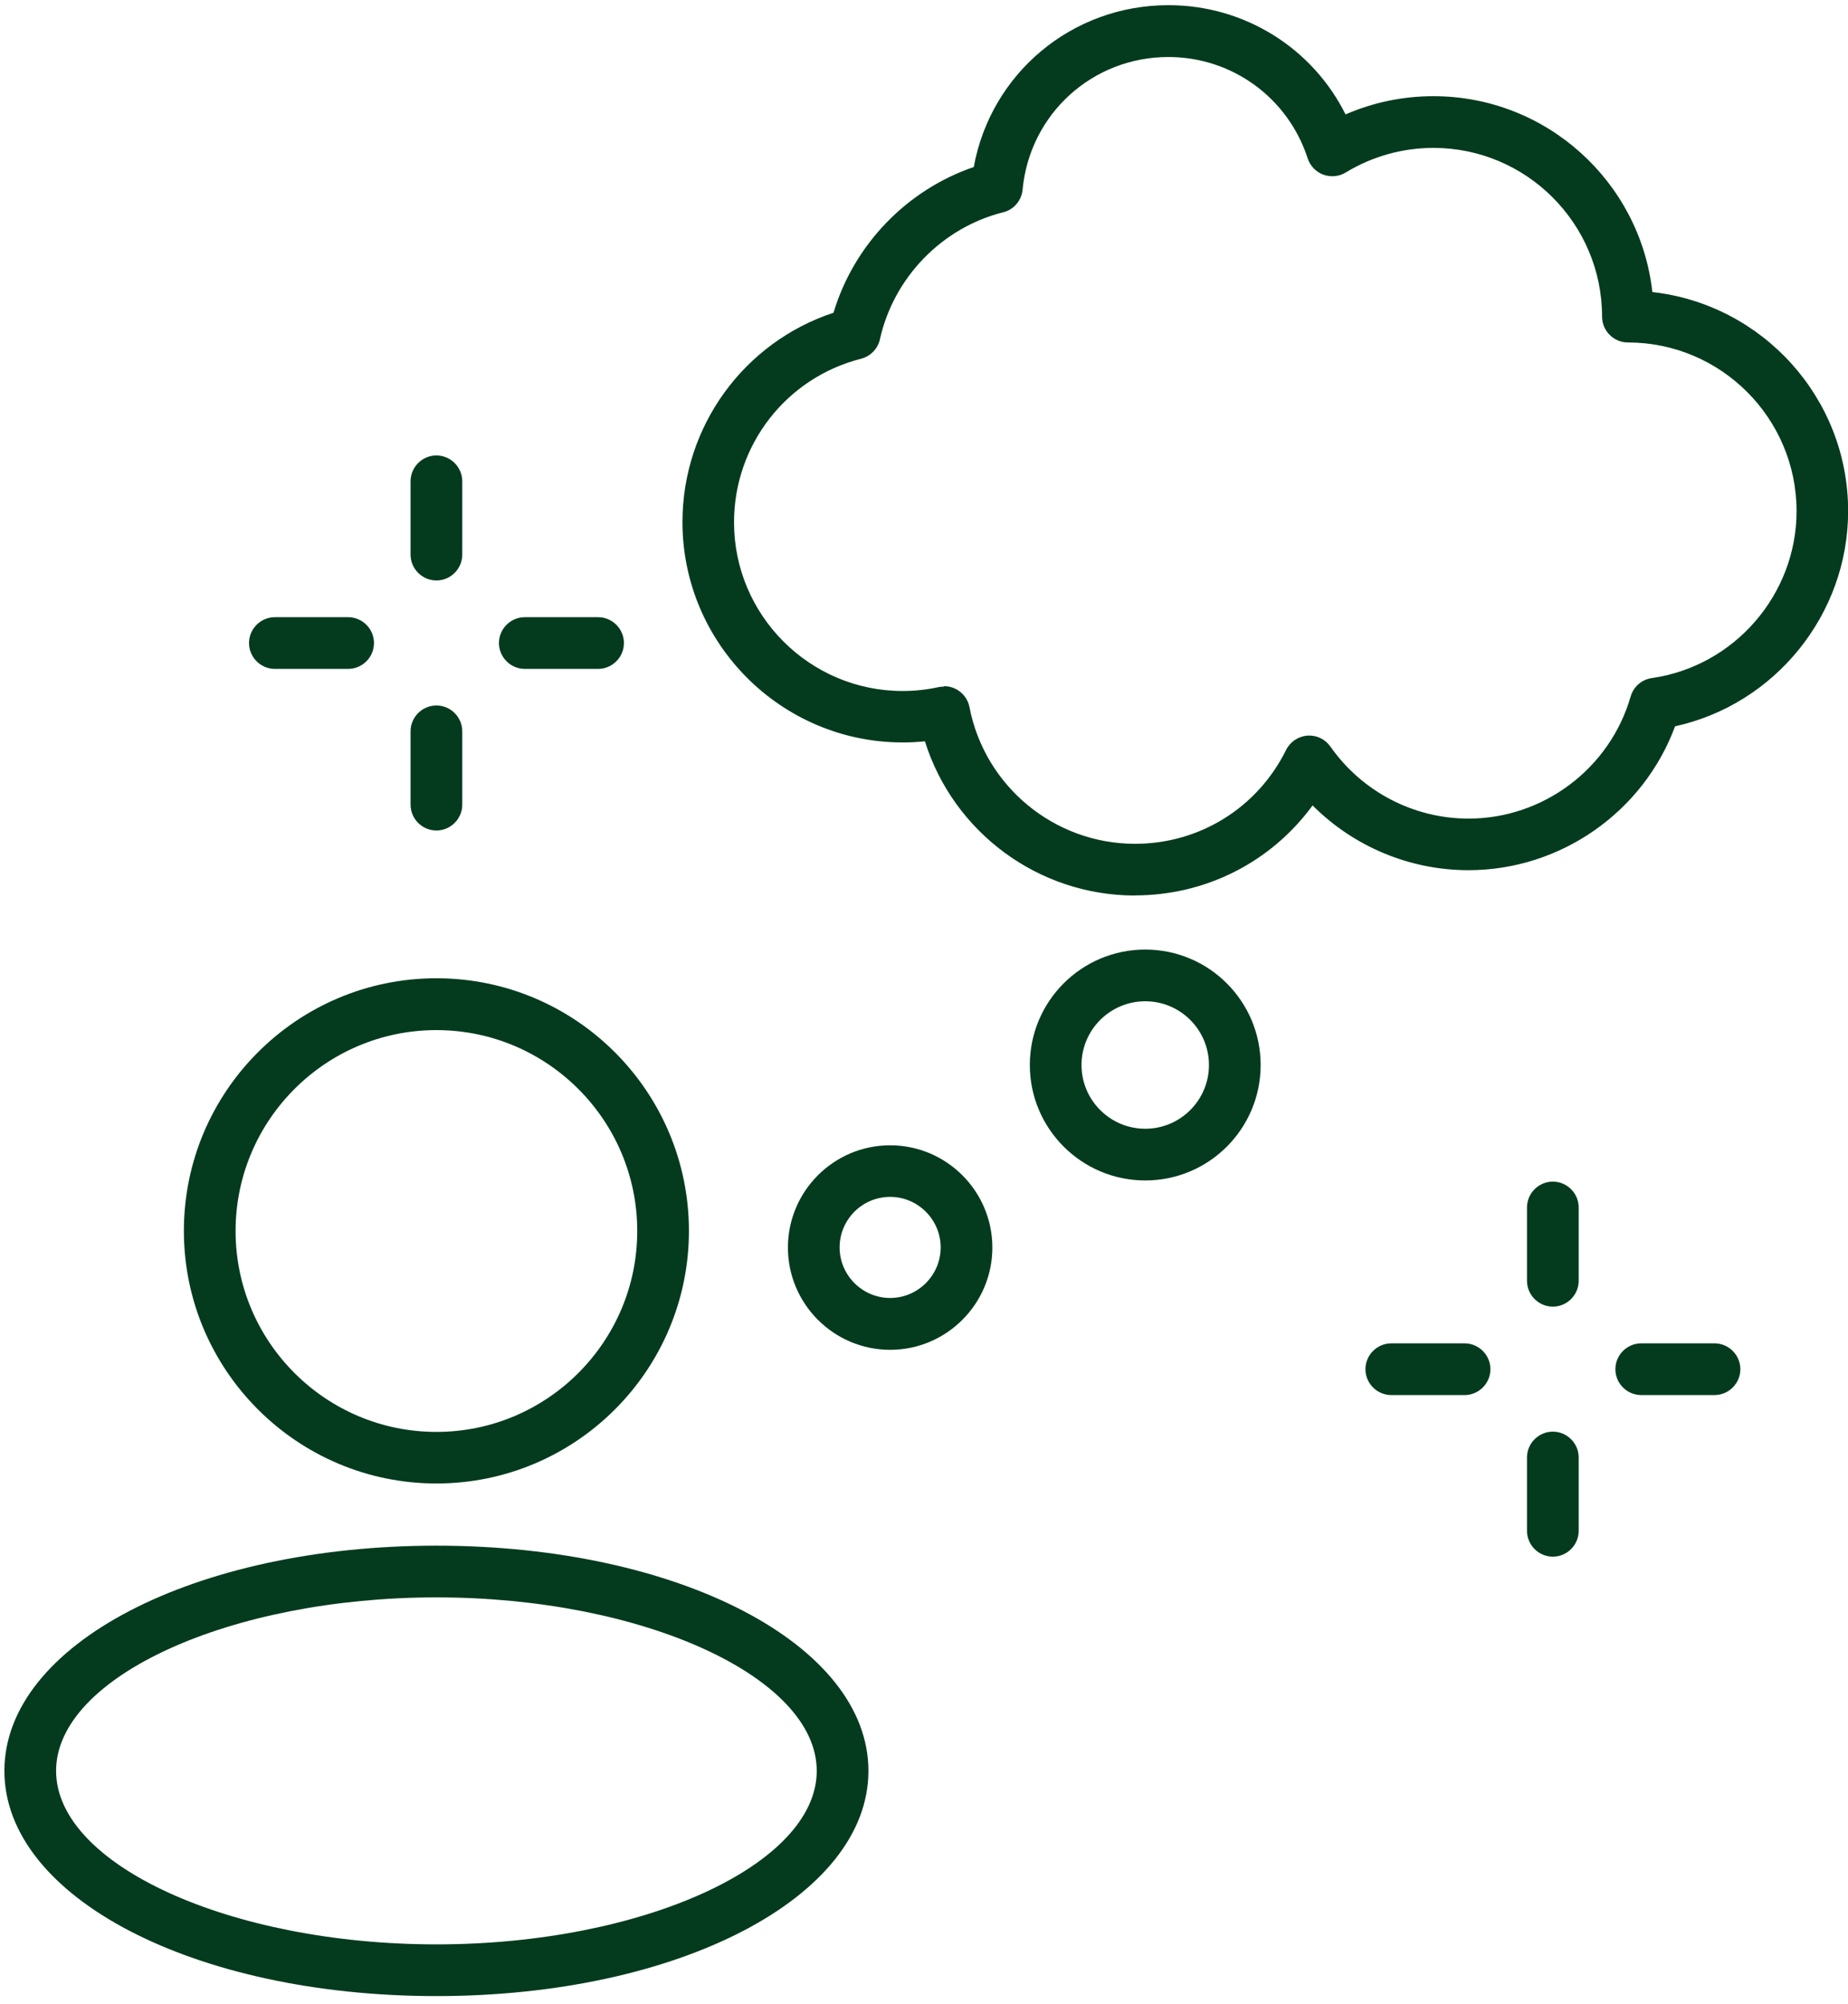 <svg xmlns="http://www.w3.org/2000/svg" width="143" height="155" viewBox="0 0 143 155" fill="none"><path d="M33.77 114.75C23 114.75 14.229 105.99 14.229 95.21C14.229 84.43 22.989 75.67 33.77 75.67C44.55 75.67 53.31 84.43 53.31 95.21C53.31 105.99 44.55 114.75 33.77 114.75ZM33.77 79.68C25.2 79.68 18.23 86.65 18.23 95.22C18.23 103.79 25.2 110.76 33.77 110.76C42.34 110.76 49.31 103.79 49.31 95.22C49.31 86.65 42.34 79.68 33.77 79.68Z" fill="#043B1E"></path><path d="M33.77 154.4C15.02 154.4 0.34 146.75 0.34 136.98C0.34 127.21 15.02 119.56 33.77 119.56C52.52 119.56 67.2 127.21 67.2 136.98C67.2 146.75 52.52 154.4 33.77 154.4ZM33.77 123.56C17.82 123.56 4.34 129.71 4.34 136.98C4.34 144.25 17.82 150.4 33.77 150.4C49.72 150.4 63.2 144.25 63.2 136.98C63.2 129.71 49.72 123.56 33.77 123.56Z" fill="#043B1E"></path><path d="M87.83 69.27C80.33 69.27 73.77 64.36 71.57 57.34C71 57.4 70.43 57.43 69.86 57.43C60.46 57.43 52.81 49.78 52.81 40.38C52.81 32.98 57.559 26.48 64.499 24.19C66.07 18.94 70.16 14.69 75.35 12.92C76.67 5.69 82.929 0.4 90.419 0.4C96.299 0.4 101.56 3.72 104.12 8.85C106.26 7.92 108.569 7.44 110.919 7.44C119.679 7.44 126.92 14.08 127.86 22.59C136.37 23.54 143.01 30.77 143.01 39.53C143.01 47.54 137.34 54.49 129.62 56.18C127.17 62.8 120.769 67.31 113.629 67.31C109.079 67.31 104.74 65.48 101.57 62.3C98.39 66.65 93.35 69.26 87.82 69.26L87.83 69.27ZM73.06 53.08C73.45 53.08 73.829 53.19 74.159 53.41C74.609 53.71 74.919 54.17 75.019 54.7C76.2 60.82 81.59 65.27 87.83 65.27C92.82 65.27 97.299 62.49 99.519 58.01C99.829 57.38 100.459 56.96 101.159 56.9C101.879 56.85 102.539 57.17 102.949 57.75C105.399 61.24 109.389 63.32 113.639 63.32C119.429 63.32 124.579 59.44 126.179 53.88C126.399 53.12 127.04 52.56 127.82 52.45C134.2 51.54 139.02 45.99 139.02 39.54C139.02 32.35 133.169 26.49 125.969 26.49C124.869 26.49 123.969 25.59 123.969 24.49C123.969 17.3 118.119 11.44 110.919 11.44C108.519 11.44 106.179 12.1 104.139 13.34C103.619 13.66 102.979 13.72 102.399 13.51C101.829 13.3 101.379 12.83 101.189 12.25C99.669 7.56 95.339 4.41 90.409 4.41C84.529 4.41 79.679 8.82 79.129 14.67C79.049 15.51 78.449 16.22 77.629 16.42C72.889 17.61 69.15 21.47 68.09 26.24C67.93 26.98 67.359 27.56 66.629 27.75C60.839 29.22 56.8 34.42 56.8 40.4C56.8 47.59 62.65 53.45 69.85 53.45C70.78 53.45 71.709 53.35 72.629 53.15C72.769 53.12 72.91 53.11 73.05 53.11L73.06 53.08Z" fill="#043B1E"></path><path d="M88.62 91.31C83.7 91.31 79.689 87.31 79.689 82.38C79.689 77.45 83.69 73.45 88.62 73.45C93.55 73.45 97.55 77.45 97.55 82.38C97.55 87.31 93.55 91.31 88.62 91.31ZM88.62 77.45C85.9 77.45 83.689 79.66 83.689 82.38C83.689 85.1 85.9 87.31 88.62 87.31C91.34 87.31 93.55 85.1 93.55 82.38C93.55 79.66 91.34 77.45 88.62 77.45Z" fill="#043B1E"></path><path d="M68.88 104.41C64.52 104.41 60.97 100.86 60.97 96.5C60.97 92.14 64.52 88.59 68.88 88.59C73.24 88.59 76.79 92.14 76.79 96.5C76.79 100.86 73.24 104.41 68.88 104.41ZM68.88 92.58C66.72 92.58 64.97 94.34 64.97 96.49C64.97 98.64 66.73 100.4 68.88 100.4C71.03 100.4 72.79 98.64 72.79 96.49C72.79 94.34 71.03 92.58 68.88 92.58Z" fill="#043B1E"></path><path d="M120.16 101.07C119.06 101.07 118.16 100.17 118.16 99.07V93.4C118.16 92.3 119.06 91.4 120.16 91.4C121.26 91.4 122.16 92.3 122.16 93.4V99.07C122.16 100.17 121.26 101.07 120.16 101.07Z" fill="#043B1E"></path><path d="M120.16 120.41C119.06 120.41 118.16 119.51 118.16 118.41V112.74C118.16 111.64 119.06 110.74 120.16 110.74C121.26 110.74 122.16 111.64 122.16 112.74V118.41C122.16 119.51 121.26 120.41 120.16 120.41Z" fill="#043B1E"></path><path d="M132.67 107.91H127C125.9 107.91 125 107.01 125 105.91C125 104.81 125.9 103.91 127 103.91H132.67C133.77 103.91 134.67 104.81 134.67 105.91C134.67 107.01 133.77 107.91 132.67 107.91Z" fill="#043B1E"></path><path d="M113.33 107.91H107.66C106.56 107.91 105.66 107.01 105.66 105.91C105.66 104.81 106.56 103.91 107.66 103.91H113.33C114.43 103.91 115.33 104.81 115.33 105.91C115.33 107.01 114.43 107.91 113.33 107.91Z" fill="#043B1E"></path><path d="M33.77 44.9C32.669 44.9 31.77 44 31.77 42.9V37.23C31.77 36.13 32.669 35.23 33.77 35.23C34.87 35.23 35.77 36.13 35.77 37.23V42.9C35.77 44 34.87 44.9 33.77 44.9Z" fill="#043B1E"></path><path d="M33.77 64.24C32.669 64.24 31.77 63.34 31.77 62.24V56.57C31.77 55.47 32.669 54.57 33.77 54.57C34.87 54.57 35.77 55.47 35.77 56.57V62.24C35.77 63.34 34.87 64.24 33.77 64.24Z" fill="#043B1E"></path><path d="M46.28 51.74H40.61C39.51 51.74 38.61 50.84 38.61 49.74C38.61 48.64 39.51 47.74 40.61 47.74H46.28C47.38 47.74 48.28 48.64 48.28 49.74C48.28 50.84 47.38 51.74 46.28 51.74Z" fill="#043B1E"></path><path d="M26.939 51.74H21.27C20.169 51.74 19.27 50.84 19.27 49.74C19.27 48.64 20.169 47.74 21.27 47.74H26.939C28.04 47.74 28.939 48.64 28.939 49.74C28.939 50.84 28.04 51.74 26.939 51.74Z" fill="#043B1E"></path></svg>